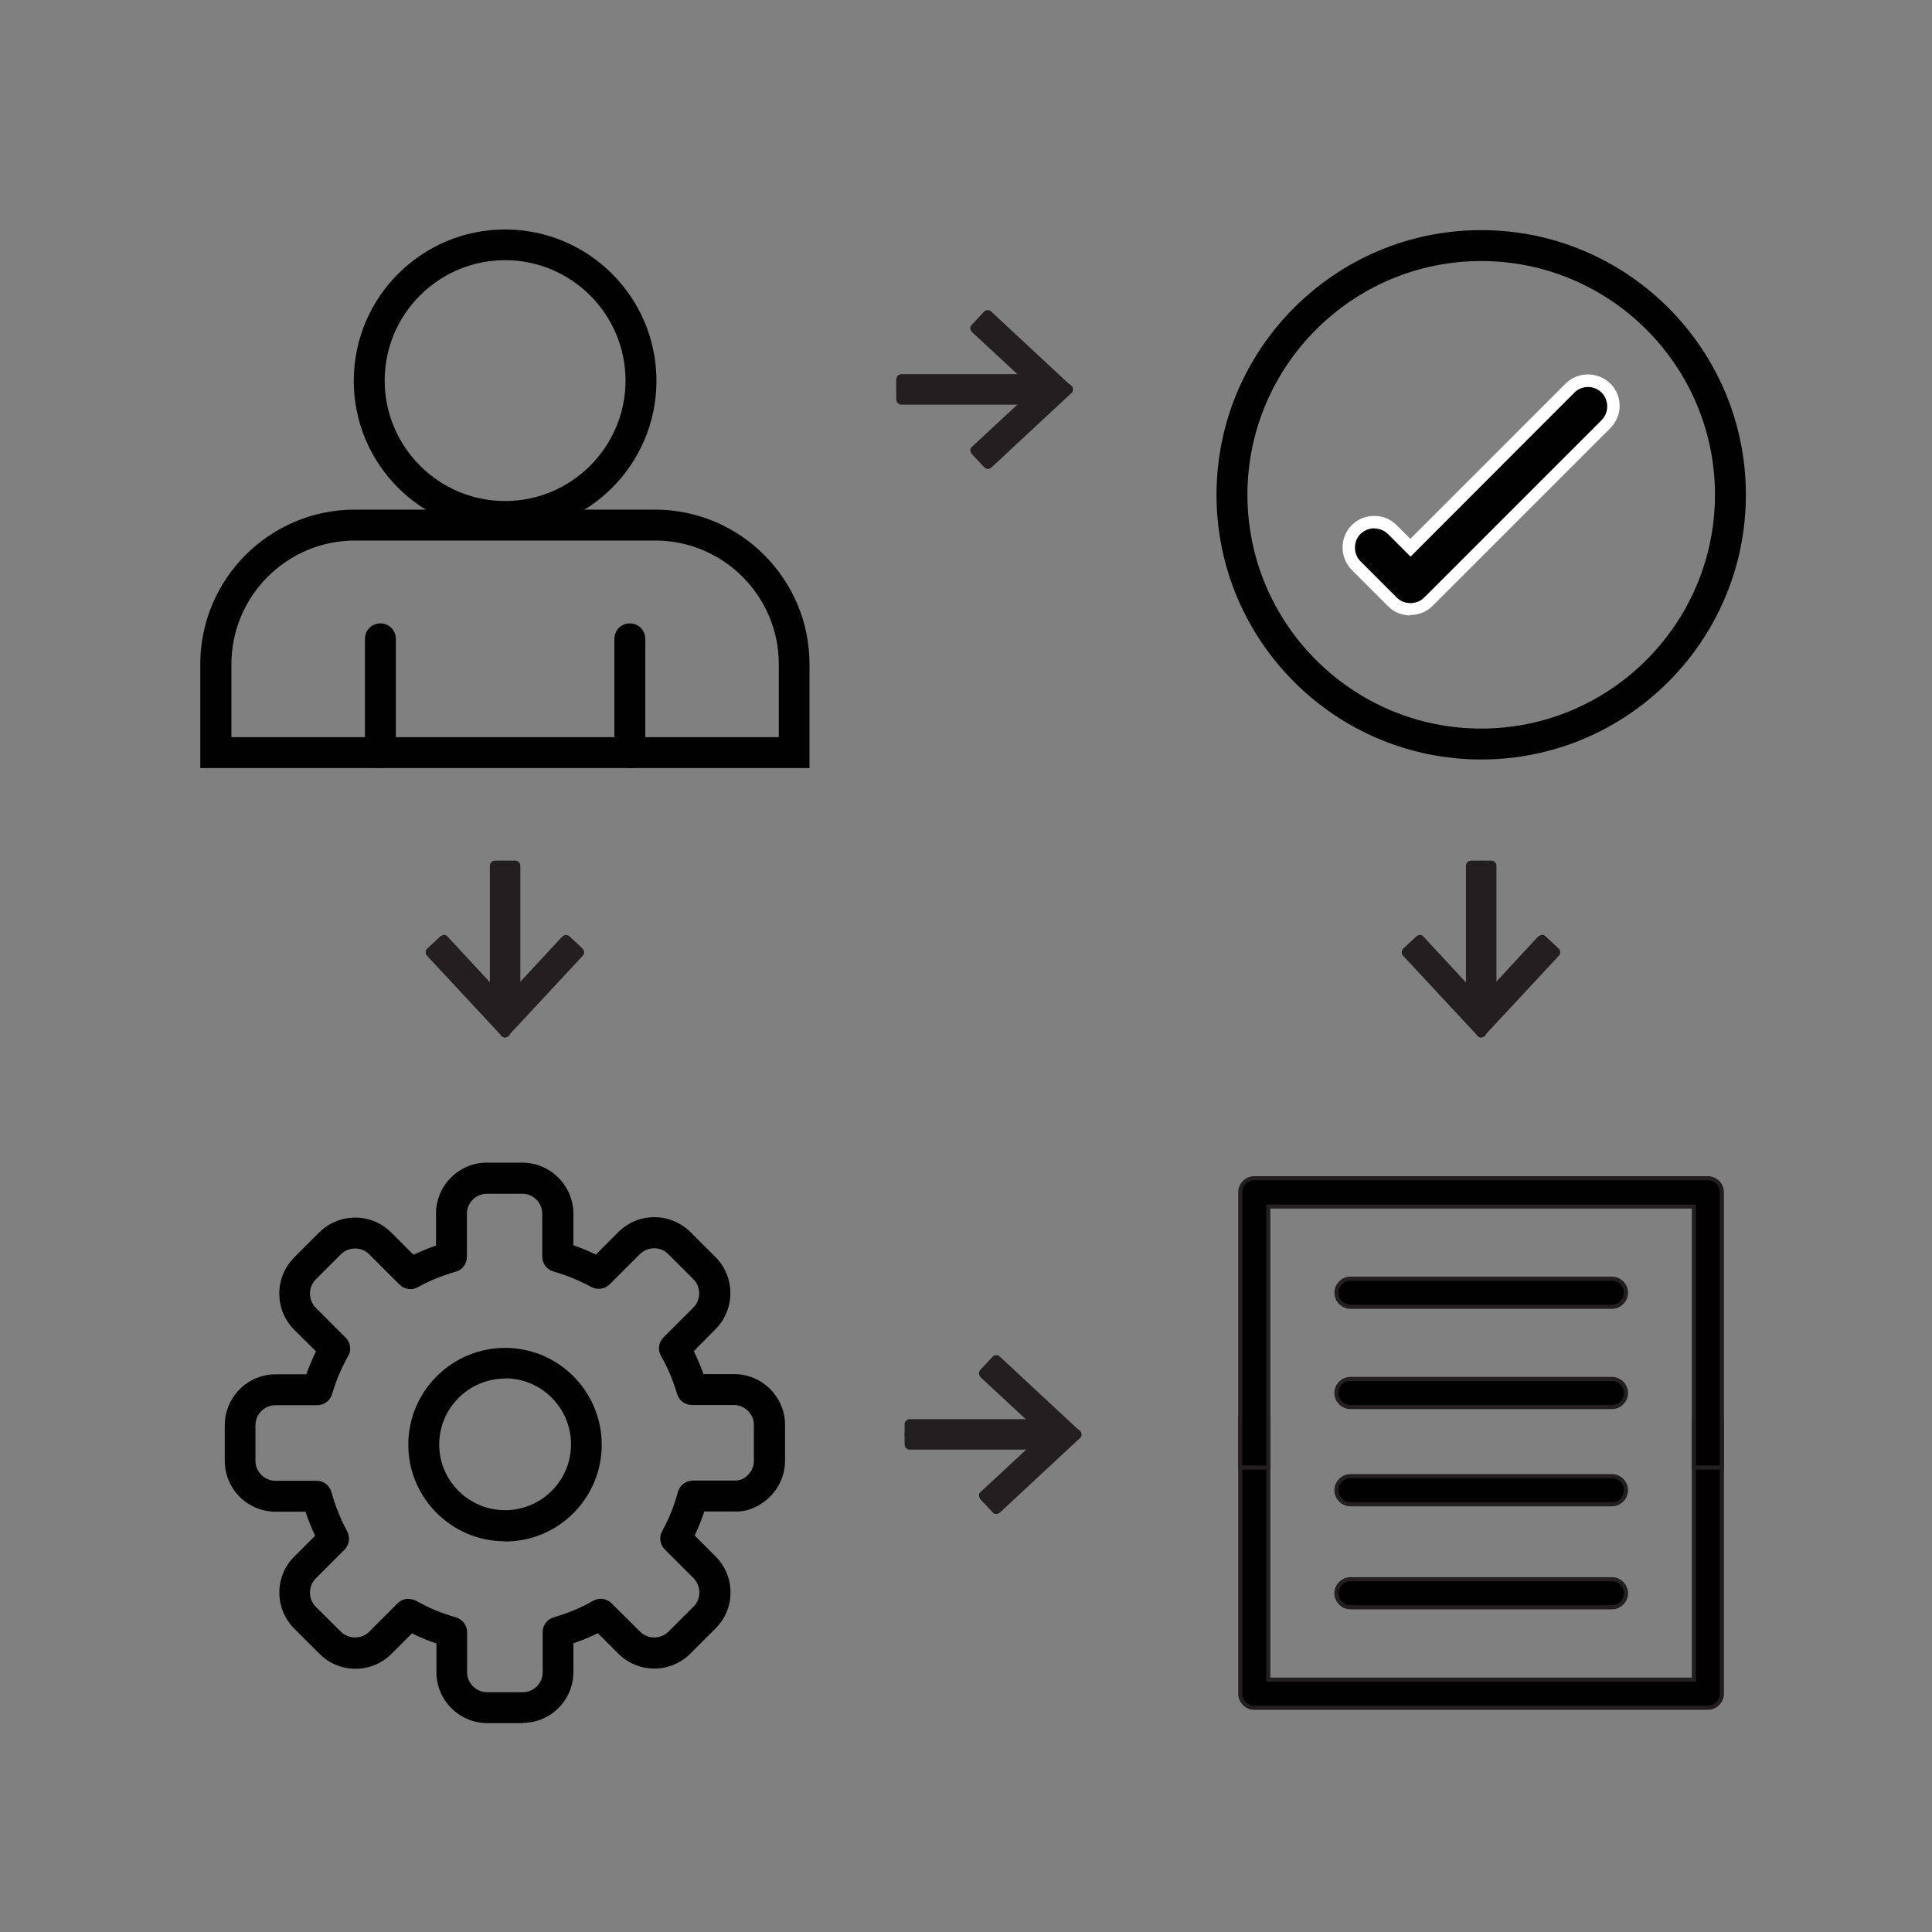 <svg xmlns="http://www.w3.org/2000/svg" id="Layer_1" version="1.1" viewBox="0 0 90 90"><rect x="0" y="0" width="90" height="90" fill="#808080" stroke="none"/><defs><style> .st0 { fill: #010101; } .st1 { fill: #231f20; } .st2 { fill: #fff; } </style></defs><path class="st0" d="M24.36,80.27h-1.65c-1.31,0-2.38-1.06-2.38-2.37v-1.34c-.39-.13-.77-.29-1.14-.47l-.95.95c-.93.93-2.43.93-3.36,0l-1.17-1.17c-.93-.93-.93-2.44,0-3.36l.97-.97c-.17-.36-.32-.73-.45-1.12h-1.39c-1.31,0-2.37-1.06-2.37-2.37v-1.65c0-1.31,1.06-2.38,2.37-2.38h1.43c.13-.37.28-.72.45-1.07l-1.02-1.01c-.92-.93-.92-2.43,0-3.36l1.17-1.17c.93-.92,2.43-.92,3.35,0l1.04,1.04c.34-.16.69-.3,1.05-.43v-1.48c0-1.31,1.06-2.38,2.37-2.38h1.65c1.31,0,2.38,1.07,2.38,2.38v1.47c.36.12.71.27,1.05.43l1.04-1.04c.45-.45,1.04-.7,1.68-.7h0c.63,0,1.23.25,1.68.69l1.17,1.17c.93.93.92,2.44,0,3.36l-1.01,1.02c.17.35.32.7.45,1.07h1.43c1.31,0,2.37,1.07,2.37,2.37v1.66c0,.63-.25,1.23-.7,1.68s-1.07.73-1.68.69h-1.38c-.13.39-.28.76-.45,1.12l.97.97c.45.45.7,1.04.7,1.68,0,.64-.25,1.23-.7,1.68l-1.17,1.17c-.93.93-2.43.93-3.36,0l-.95-.95c-.37.18-.75.34-1.14.47v1.34c0,1.31-1.06,2.37-2.37,2.37ZM19.05,74.49c.12,0,.24.03.35.09.58.33,1.2.58,1.83.76.31.09.53.37.53.69v1.87c0,.51.42.93.94.93h1.65c.52,0,.93-.42.93-.93v-1.87c0-.32.21-.6.52-.69.65-.19,1.27-.44,1.83-.77.28-.16.64-.11.86.12l1.33,1.32c.36.36.95.36,1.32,0l1.17-1.17c.18-.18.27-.41.27-.66s-.1-.48-.27-.66l-1.34-1.34c-.23-.23-.28-.58-.12-.86.31-.56.56-1.18.73-1.82.09-.31.37-.53.69-.53h1.92c.34,0,.49-.1.66-.27.18-.18.27-.41.27-.66v-1.66c0-.51-.42-.93-.94-.93h-1.95c-.32,0-.6-.21-.69-.52-.18-.61-.43-1.21-.75-1.77-.16-.28-.11-.63.12-.86l1.39-1.39c.36-.36.36-.96,0-1.32l-1.17-1.17c-.18-.18-.41-.27-.66-.27h0c-.25,0-.48.1-.66.27l-1.41,1.41c-.23.23-.58.27-.86.12-.55-.3-1.14-.54-1.76-.72-.31-.09-.52-.37-.52-.69v-2c0-.52-.42-.93-.93-.93h-1.65c-.51,0-.93.42-.93.93v2.01c0,.32-.21.61-.52.69-.63.18-1.22.42-1.76.72-.28.16-.63.11-.86-.12l-1.41-1.41c-.36-.36-.95-.36-1.32,0l-1.17,1.17c-.36.36-.36.96,0,1.32l1.39,1.39c.23.23.28.58.12.86-.32.56-.57,1.16-.75,1.77-.09.31-.37.52-.69.52h-1.95c-.51,0-.93.42-.93.94v1.65c0,.51.42.93.93.93h1.92c.32,0,.61.22.69.53.18.65.43,1.26.73,1.82.15.28.11.63-.12.86l-1.34,1.34c-.36.36-.36.96,0,1.32l1.17,1.16c.36.36.96.36,1.32,0l1.32-1.32c.14-.14.32-.21.51-.21ZM23.53,71.8c-2.49,0-4.51-2.02-4.51-4.5s2.02-4.51,4.51-4.51h0c1.2,0,2.33.47,3.18,1.32.85.85,1.32,1.99,1.32,3.19,0,1.2-.47,2.34-1.32,3.19-.85.85-1.98,1.32-3.19,1.32ZM23.53,64.22h0c-1.69,0-3.07,1.38-3.07,3.07s1.38,3.06,3.07,3.06c.82,0,1.59-.32,2.17-.9.58-.58.9-1.35.9-2.17s-.32-1.59-.9-2.17c-.58-.58-1.35-.9-2.17-.9Z"></path><g><path class="st0" d="M73.14,18.08l-7.43,7.43-.85-.85c-.46-.46-1.22-.46-1.68,0-.46.46-.46,1.22,0,1.68l1.69,1.69c.23.23.54.35.84.35s.61-.12.84-.35l8.27-8.27c.46-.46.46-1.22,0-1.68-.46-.46-1.22-.46-1.68,0Z"></path><path class="st2" d="M65.7,28.67c-.39,0-.76-.15-1.04-.43l-1.69-1.69c-.57-.58-.57-1.51,0-2.09.58-.57,1.51-.57,2.09,0l.64.64,7.23-7.23c.57-.57,1.51-.57,2.09,0,.28.28.43.65.43,1.04,0,.39-.16.76-.44,1.04l-8.27,8.27c-.28.28-.65.43-1.04.43ZM64.02,24.61c-.23,0-.46.09-.64.26-.17.17-.26.39-.26.64s.09.47.26.64l1.69,1.69c.34.34.93.34,1.27,0l8.27-8.27c.17-.17.26-.4.26-.64s-.09-.47-.26-.64c-.35-.35-.92-.35-1.27,0l-7.63,7.64-1.05-1.05c-.17-.17-.4-.26-.63-.26Z"></path></g><path class="st0" d="M69,12.16c6.01,0,10.89,4.89,10.89,10.89s-4.89,10.89-10.89,10.89-10.89-4.89-10.89-10.89,4.89-10.89,10.89-10.89M69,10.72c-6.8,0-12.33,5.53-12.33,12.33s5.53,12.33,12.33,12.33,12.33-5.53,12.33-12.33-5.53-12.33-12.33-12.33h0Z"></path><g><path class="st0" d="M62.91,60.87h12.18c.36,0,.66-.29.66-.66s-.29-.66-.66-.66h-12.18c-.36,0-.66.29-.66.66s.29.66.66.66Z"></path><path class="st1" d="M75.09,60.97h-12.18c-.41,0-.75-.34-.75-.75s.34-.75.75-.75h12.18c.41,0,.75.34.75.75s-.34.75-.75.75ZM62.91,59.66c-.31,0-.56.25-.56.56s.25.56.56.56h12.18c.31,0,.56-.25.56-.56s-.25-.56-.56-.56h-12.18Z"></path></g><g><path class="st0" d="M62.91,65.54h12.18c.36,0,.66-.29.66-.66s-.29-.66-.66-.66h-12.18c-.36,0-.66.29-.66.66s.29.66.66.66Z"></path><path class="st1" d="M75.09,65.64h-12.18c-.41,0-.75-.34-.75-.75s.34-.75.75-.75h12.18c.41,0,.75.34.75.75s-.34.75-.75.75ZM62.91,64.33c-.31,0-.56.25-.56.56s.25.56.56.56h12.18c.31,0,.56-.25.56-.56s-.25-.56-.56-.56h-12.18Z"></path></g><g><path class="st0" d="M62.91,70.08h12.18c.36,0,.66-.29.66-.66s-.29-.66-.66-.66h-12.18c-.36,0-.66.29-.66.66s.29.66.66.66Z"></path><path class="st1" d="M75.09,70.17h-12.18c-.41,0-.75-.34-.75-.75s.34-.75.75-.75h12.18c.41,0,.75.34.75.75s-.34.75-.75.75ZM62.91,68.86c-.31,0-.56.25-.56.56s.25.56.56.56h12.18c.31,0,.56-.25.56-.56s-.25-.56-.56-.56h-12.18Z"></path></g><g><path class="st0" d="M62.91,74.88h12.18c.36,0,.66-.29.66-.66s-.29-.66-.66-.66h-12.18c-.36,0-.66.29-.66.66s.29.66.66.66Z"></path><path class="st1" d="M75.09,74.97h-12.18c-.41,0-.75-.34-.75-.75s.34-.75.75-.75h12.18c.41,0,.75.34.75.75s-.34.75-.75.75ZM62.91,73.66c-.31,0-.56.25-.56.56s.25.56.56.56h12.18c.31,0,.56-.25.56-.56s-.25-.56-.56-.56h-12.18Z"></path></g><g><path class="st0" d="M78.91,66.08v12.17s-19.82,0-19.82,0v-12.17s-1.31,0-1.31,0v12.82c0,.36.29.66.66.66h21.13c.36,0,.66-.29.66-.66v-12.82s-1.31,0-1.31,0Z"></path><path class="st1" d="M79.56,79.65h-21.13c-.41,0-.75-.34-.75-.75v-12.92h1.5v12.17h19.63v-12.17h1.5v12.92c0,.41-.34.75-.75.75ZM57.87,66.17v12.73c0,.31.25.56.56.56h21.13c.31,0,.56-.25.56-.56v-12.73h-1.12v12.17h-20.01v-12.17h-1.12Z"></path></g><g><path class="st0" d="M59.09,68.36v-12.17s19.82,0,19.82,0v12.17s1.31,0,1.31,0v-12.82c0-.36-.29-.66-.66-.66h-21.13c-.36,0-.66.29-.66.66v12.82s1.31,0,1.31,0Z"></path><path class="st1" d="M80.31,68.46h-1.5v-12.16h-19.63v12.16h-1.5v-12.92c0-.41.34-.75.75-.75h21.13c.41,0,.75.34.75.75v12.92ZM79,68.27h1.12v-12.73c0-.31-.25-.56-.56-.56h-21.13c-.31,0-.56.25-.56.56v12.73h1.12v-12.16h20.01v12.16Z"></path></g><path class="st0" d="M23.53,24.79c-3.89,0-7.05-3.16-7.05-7.05s3.16-7.05,7.05-7.05,7.05,3.16,7.05,7.05-3.16,7.05-7.05,7.05ZM23.53,12.12c-3.1,0-5.61,2.52-5.61,5.61s2.52,5.61,5.61,5.61,5.61-2.52,5.61-5.61-2.52-5.61-5.61-5.61Z"></path><path class="st0" d="M37.72,35.78H9.33v-4.84c0-3.97,3.23-7.2,7.2-7.2h13.98c3.97,0,7.2,3.23,7.2,7.2v4.84ZM10.77,34.34h25.51v-3.4c0-3.18-2.59-5.76-5.76-5.76h-13.98c-3.18,0-5.76,2.59-5.76,5.76v3.4Z"></path><path class="st0" d="M17.72,35.78c-.4,0-.72-.32-.72-.72v-5.3c0-.4.32-.72.72-.72s.72.32.72.72v5.3c0,.4-.32.72-.72.72Z"></path><path class="st0" d="M29.34,35.78c-.4,0-.72-.32-.72-.72v-5.3c0-.4.32-.72.72-.72s.72.32.72.72v5.3c0,.4-.32.72-.72.72Z"></path><g><line class="st2" x1="69" y1="40.34" x2="69" y2="48.09"></line><path class="st1" d="M69,48.33c-.13,0-.24-.11-.24-.24v-7.75c0-.13.11-.24.24-.24s.24.11.24.24v7.75c0,.13-.11.24-.24.24Z"></path></g><g><rect class="st1" x="68.53" y="40.34" width=".94" height="6.84"></rect><path class="st1" d="M69.47,47.41h-.94c-.13,0-.24-.11-.24-.24v-6.84c0-.13.11-.24.24-.24h.94c.13,0,.24.11.24.24v6.84c0,.13-.11.24-.24.24ZM68.76,46.93h.47v-6.36h-.47v6.36Z"></path></g><g><polygon class="st1" points="65.53 44.36 66.15 43.78 69 46.85 71.84 43.78 72.46 44.36 69 48.09 65.53 44.36"></polygon><path class="st1" d="M69,48.33c-.07,0-.13-.03-.17-.08l-3.47-3.73c-.09-.1-.08-.24.01-.33l.62-.58s.1-.06.16-.06h0c.06,0,.12.03.16.08l2.67,2.88,2.67-2.88s.1-.07.17-.08c.06-.02.12.02.17.06l.62.58c.09.09.1.24.01.33l-3.47,3.73s-.11.08-.17.08ZM65.86,44.37l3.13,3.37,3.14-3.37-.28-.26-2.68,2.89s-.11.08-.17.08h0c-.07,0-.13-.03-.17-.08l-2.68-2.89-.28.26Z"></path></g><g><line class="st2" x1="23.53" y1="40.34" x2="23.53" y2="48.09"></line><path class="st1" d="M23.53,48.33c-.13,0-.24-.11-.24-.24v-7.75c0-.13.11-.24.24-.24s.24.11.24.24v7.75c0,.13-.11.24-.24.24Z"></path></g><g><rect class="st1" x="23.05" y="40.34" width=".94" height="6.84"></rect><path class="st1" d="M24,47.41h-.94c-.13,0-.24-.11-.24-.24v-6.84c0-.13.11-.24.24-.24h.94c.13,0,.24.11.24.24v6.84c0,.13-.11.24-.24.24ZM23.29,46.93h.47v-6.36h-.47v6.36Z"></path></g><g><polygon class="st1" points="20.06 44.36 20.68 43.78 23.53 46.85 26.37 43.78 26.99 44.36 23.53 48.09 20.06 44.36"></polygon><path class="st1" d="M23.53,48.33c-.07,0-.13-.03-.17-.08l-3.47-3.73c-.09-.1-.08-.24.01-.33l.62-.58s.12-.06.17-.06c.06,0,.12.03.16.08l2.67,2.88,2.67-2.88s.1-.07.16-.08c.08.01.12.02.17.06l.62.58c.09.09.1.24.01.33l-3.47,3.73s-.11.08-.17.08ZM20.39,44.37l3.13,3.37,3.13-3.37-.28-.26-2.69,2.89c-.09.1-.26.1-.35,0l-2.68-2.89-.28.26Z"></path></g><g><line class="st2" x1="41.98" y1="18.14" x2="49.74" y2="18.14"></line><path class="st1" d="M49.74,18.37h-7.75c-.13,0-.24-.11-.24-.24s.11-.24.24-.24h7.75c.13,0,.24.11.24.24s-.11.24-.24.24Z"></path></g><g><rect class="st1" x="41.98" y="17.67" width="6.84" height=".94"></rect><path class="st1" d="M48.82,18.85h-6.83c-.13,0-.24-.11-.24-.24v-.94c0-.13.11-.24.24-.24h6.83c.13,0,.24.11.24.24v.94c0,.13-.11.24-.24.24ZM42.22,18.37h6.36v-.47h-6.36v.47Z"></path></g><g><polygon class="st1" points="46.01 21.61 45.43 20.99 48.49 18.14 45.43 15.29 46.01 14.67 49.74 18.14 46.01 21.61"></polygon><path class="st1" d="M46.01,21.84c-.06,0-.13-.03-.17-.08l-.58-.62s-.06-.11-.06-.17c0-.06.03-.12.08-.16l2.88-2.67-2.88-2.67s-.07-.1-.08-.16c0-.06.02-.12.06-.17l.58-.62c.09-.09.24-.1.33-.01l3.73,3.47s.08.11.08.17-.03.13-.08.17l-3.73,3.47s-.1.06-.16.06ZM45.76,21l.26.28,3.37-3.13-3.37-3.13-.26.27,2.89,2.69s.08.11.08.17-.03.13-.08.17l-2.89,2.68Z"></path></g><g><line class="st2" x1="42.38" y1="66.82" x2="50.14" y2="66.82"></line><path class="st1" d="M50.14,67.06h-7.76c-.13,0-.24-.11-.24-.24s.11-.24.24-.24h7.76c.13,0,.24.11.24.24s-.11.24-.24.24Z"></path></g><g><rect class="st1" x="42.38" y="66.35" width="6.84" height=".94"></rect><path class="st1" d="M49.22,67.53h-6.84c-.13,0-.24-.11-.24-.24v-.94c0-.13.11-.24.24-.24h6.84c.13,0,.24.11.24.24v.94c0,.13-.11.24-.24.24ZM42.62,67.06h6.36v-.47h-6.36v.47Z"></path></g><g><polygon class="st1" points="46.41 70.29 45.83 69.67 48.89 66.82 45.83 63.98 46.41 63.36 50.14 66.82 46.41 70.29"></polygon><path class="st1" d="M46.41,70.53c-.06,0-.13-.03-.17-.08l-.58-.62s-.06-.11-.06-.17c0-.06.03-.12.08-.16l2.88-2.67-2.88-2.67s-.07-.1-.08-.17c0-.06.02-.12.06-.17l.58-.62c.09-.09.24-.1.33-.01l3.73,3.47s.08.11.08.17c0,.07-.03.13-.08.17l-3.73,3.47s-.1.06-.16.06ZM46.16,69.68l.26.28,3.37-3.14-3.37-3.13-.26.28,2.89,2.68s.08.11.08.17-.03.13-.08.17l-2.89,2.68Z"></path></g></svg>